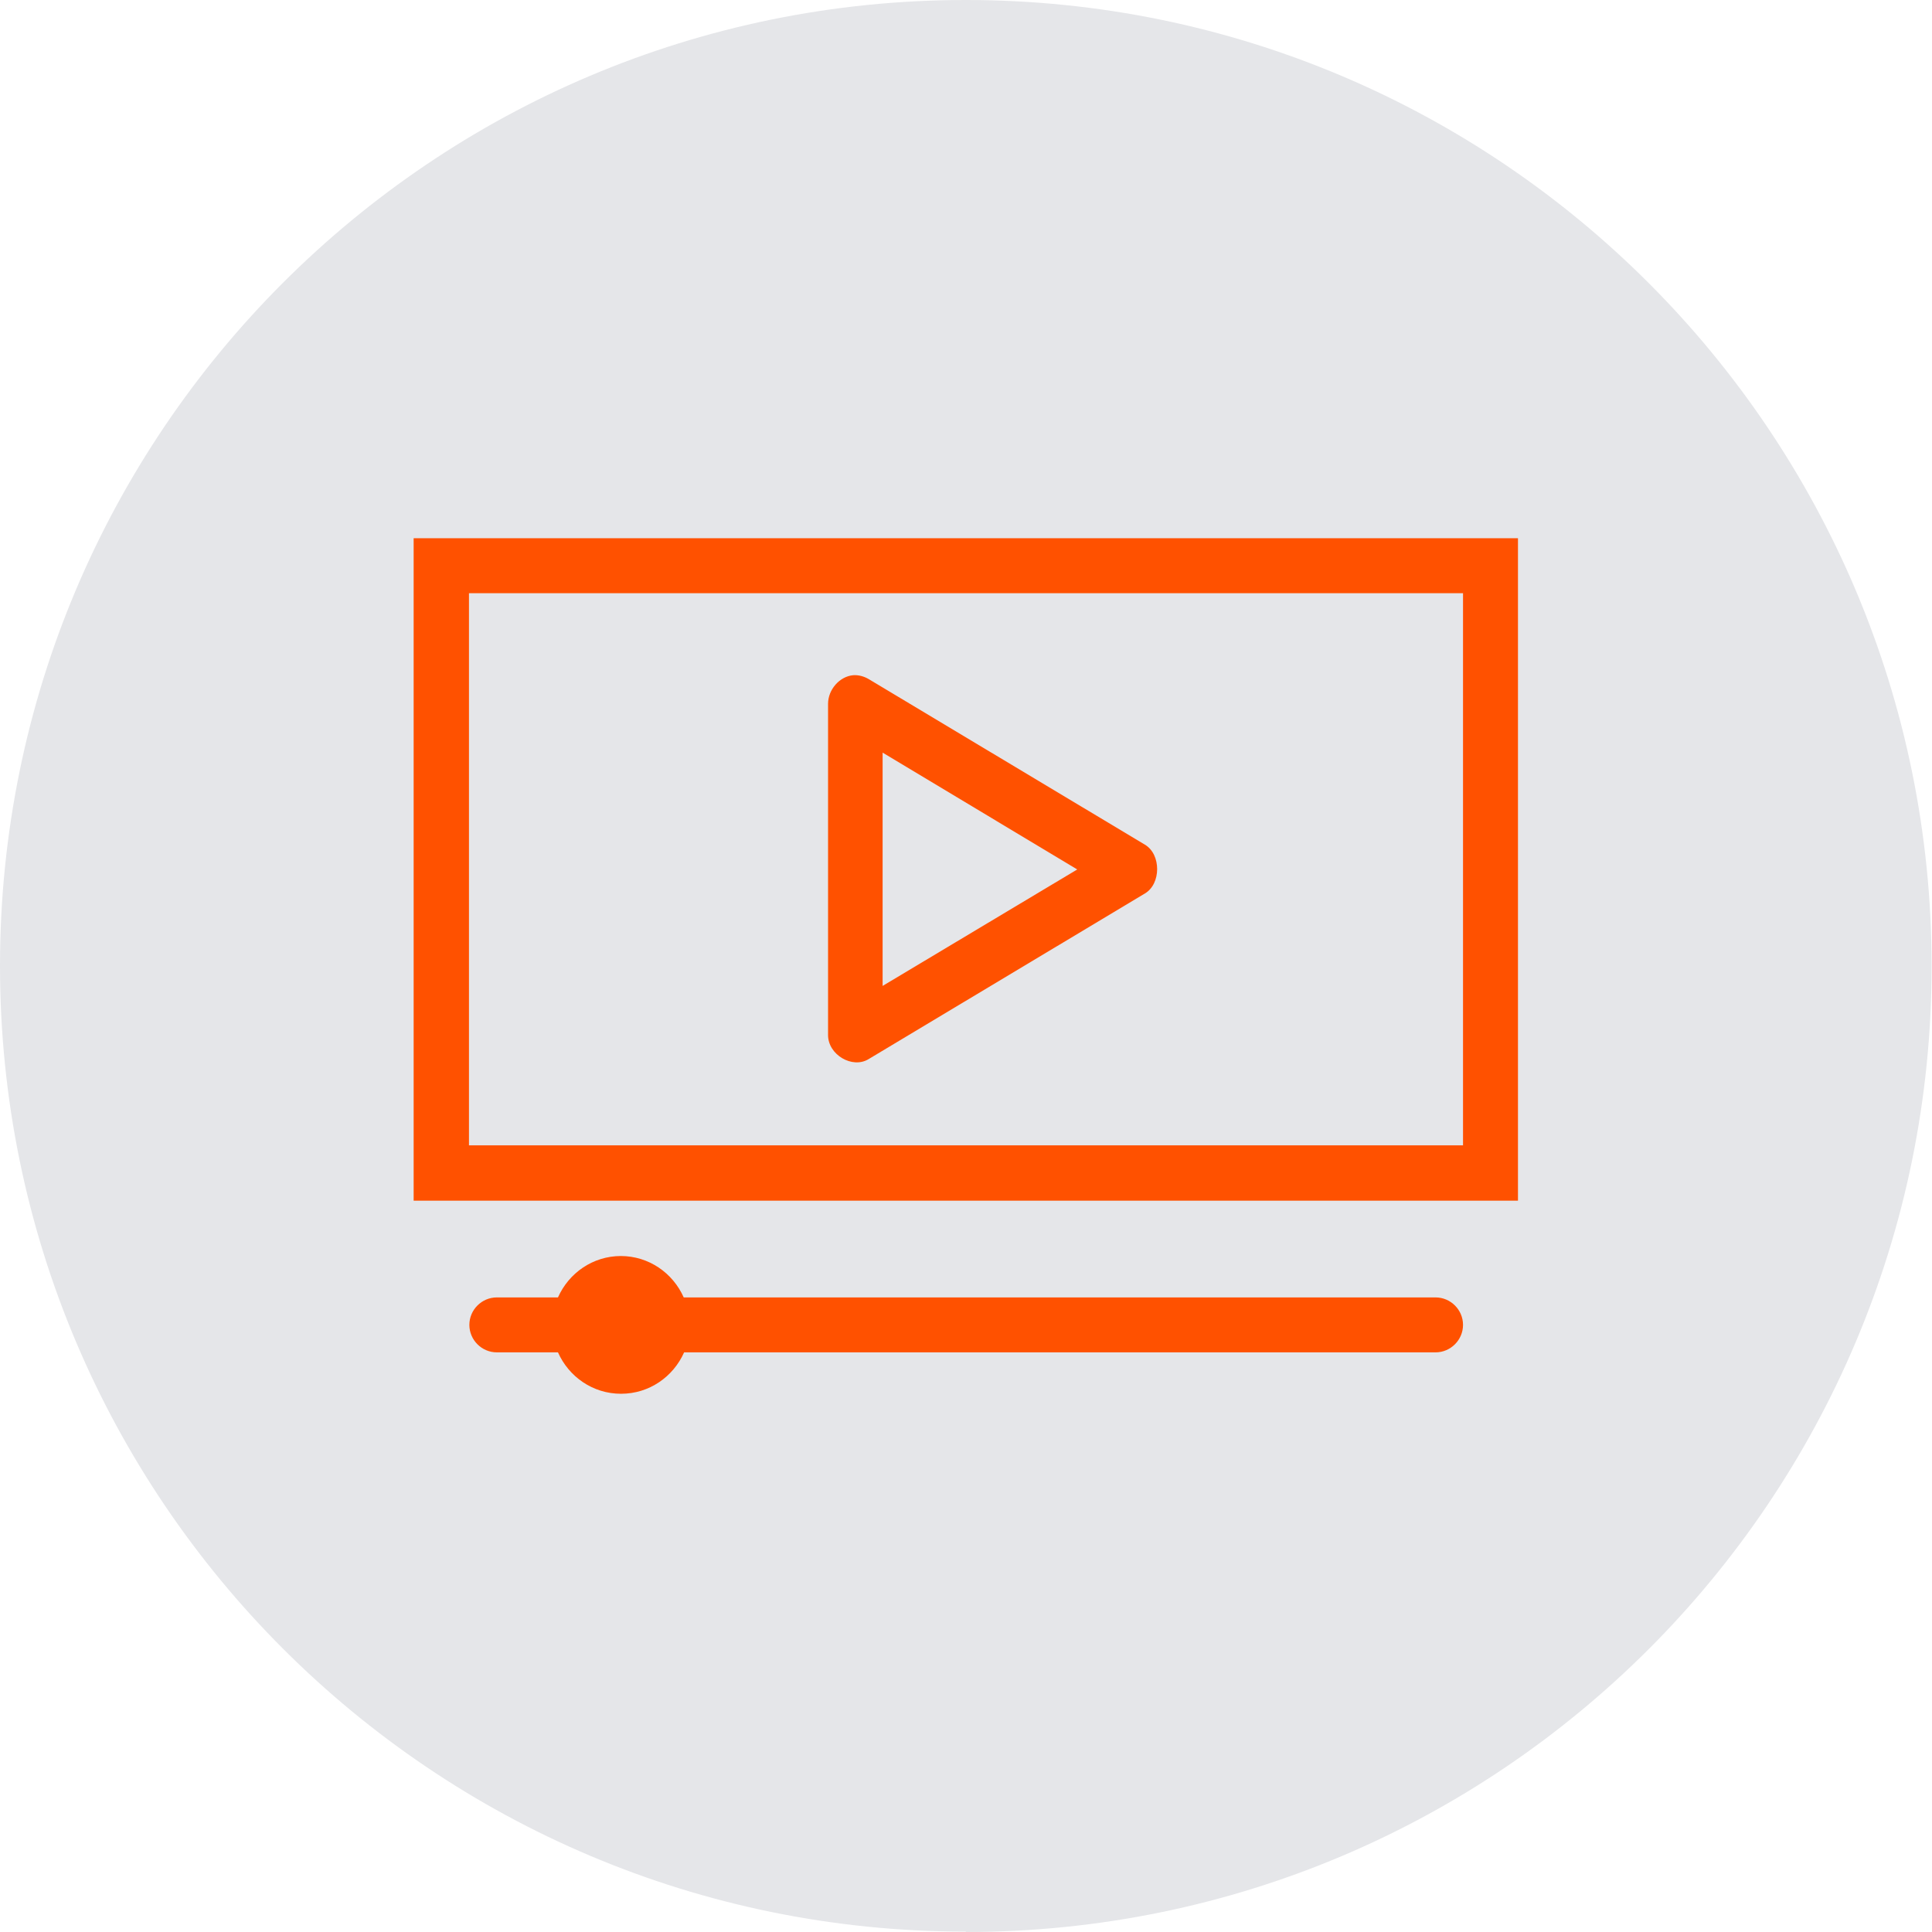 <?xml version="1.0" encoding="UTF-8"?><svg id="a" xmlns="http://www.w3.org/2000/svg" viewBox="0 0 49.93 49.93"><defs><style>.b{fill:#ff5100;}.c{fill:#e5e6e9;}</style></defs><path class="c" d="M24.96,49.93c13.79,0,24.96-11.18,24.96-24.96S38.75,0,24.96,0,0,11.18,0,24.96s11.18,24.96,24.96,24.96"/><path class="b" d="M16.05,32.46c-.73,0-1.35,.44-1.63,1.07h-1.58c-.39,0-.71,.32-.71,.71s.32,.71,.71,.71h1.58c.28,.63,.9,1.07,1.63,1.07s1.35-.44,1.63-1.07h19.42c.39,0,.71-.32,.71-.71s-.32-.71-.71-.71H17.67c-.28-.63-.9-1.07-1.63-1.07m6.77-13.01l5.03,3.02-5.03,3.01v-6.03Zm-.76-2c-.35,.03-.65,.37-.65,.74v8.56c0,.51,.63,.88,1.05,.62l7.14-4.28c.42-.25,.42-1.01,0-1.26l-7.14-4.28c-.12-.07-.26-.11-.4-.1Zm-9.93-2.12h25.69v14.27H12.12V15.33Zm-1.43,15.7h28.54V13.91H10.69V31.03Z"/></svg>